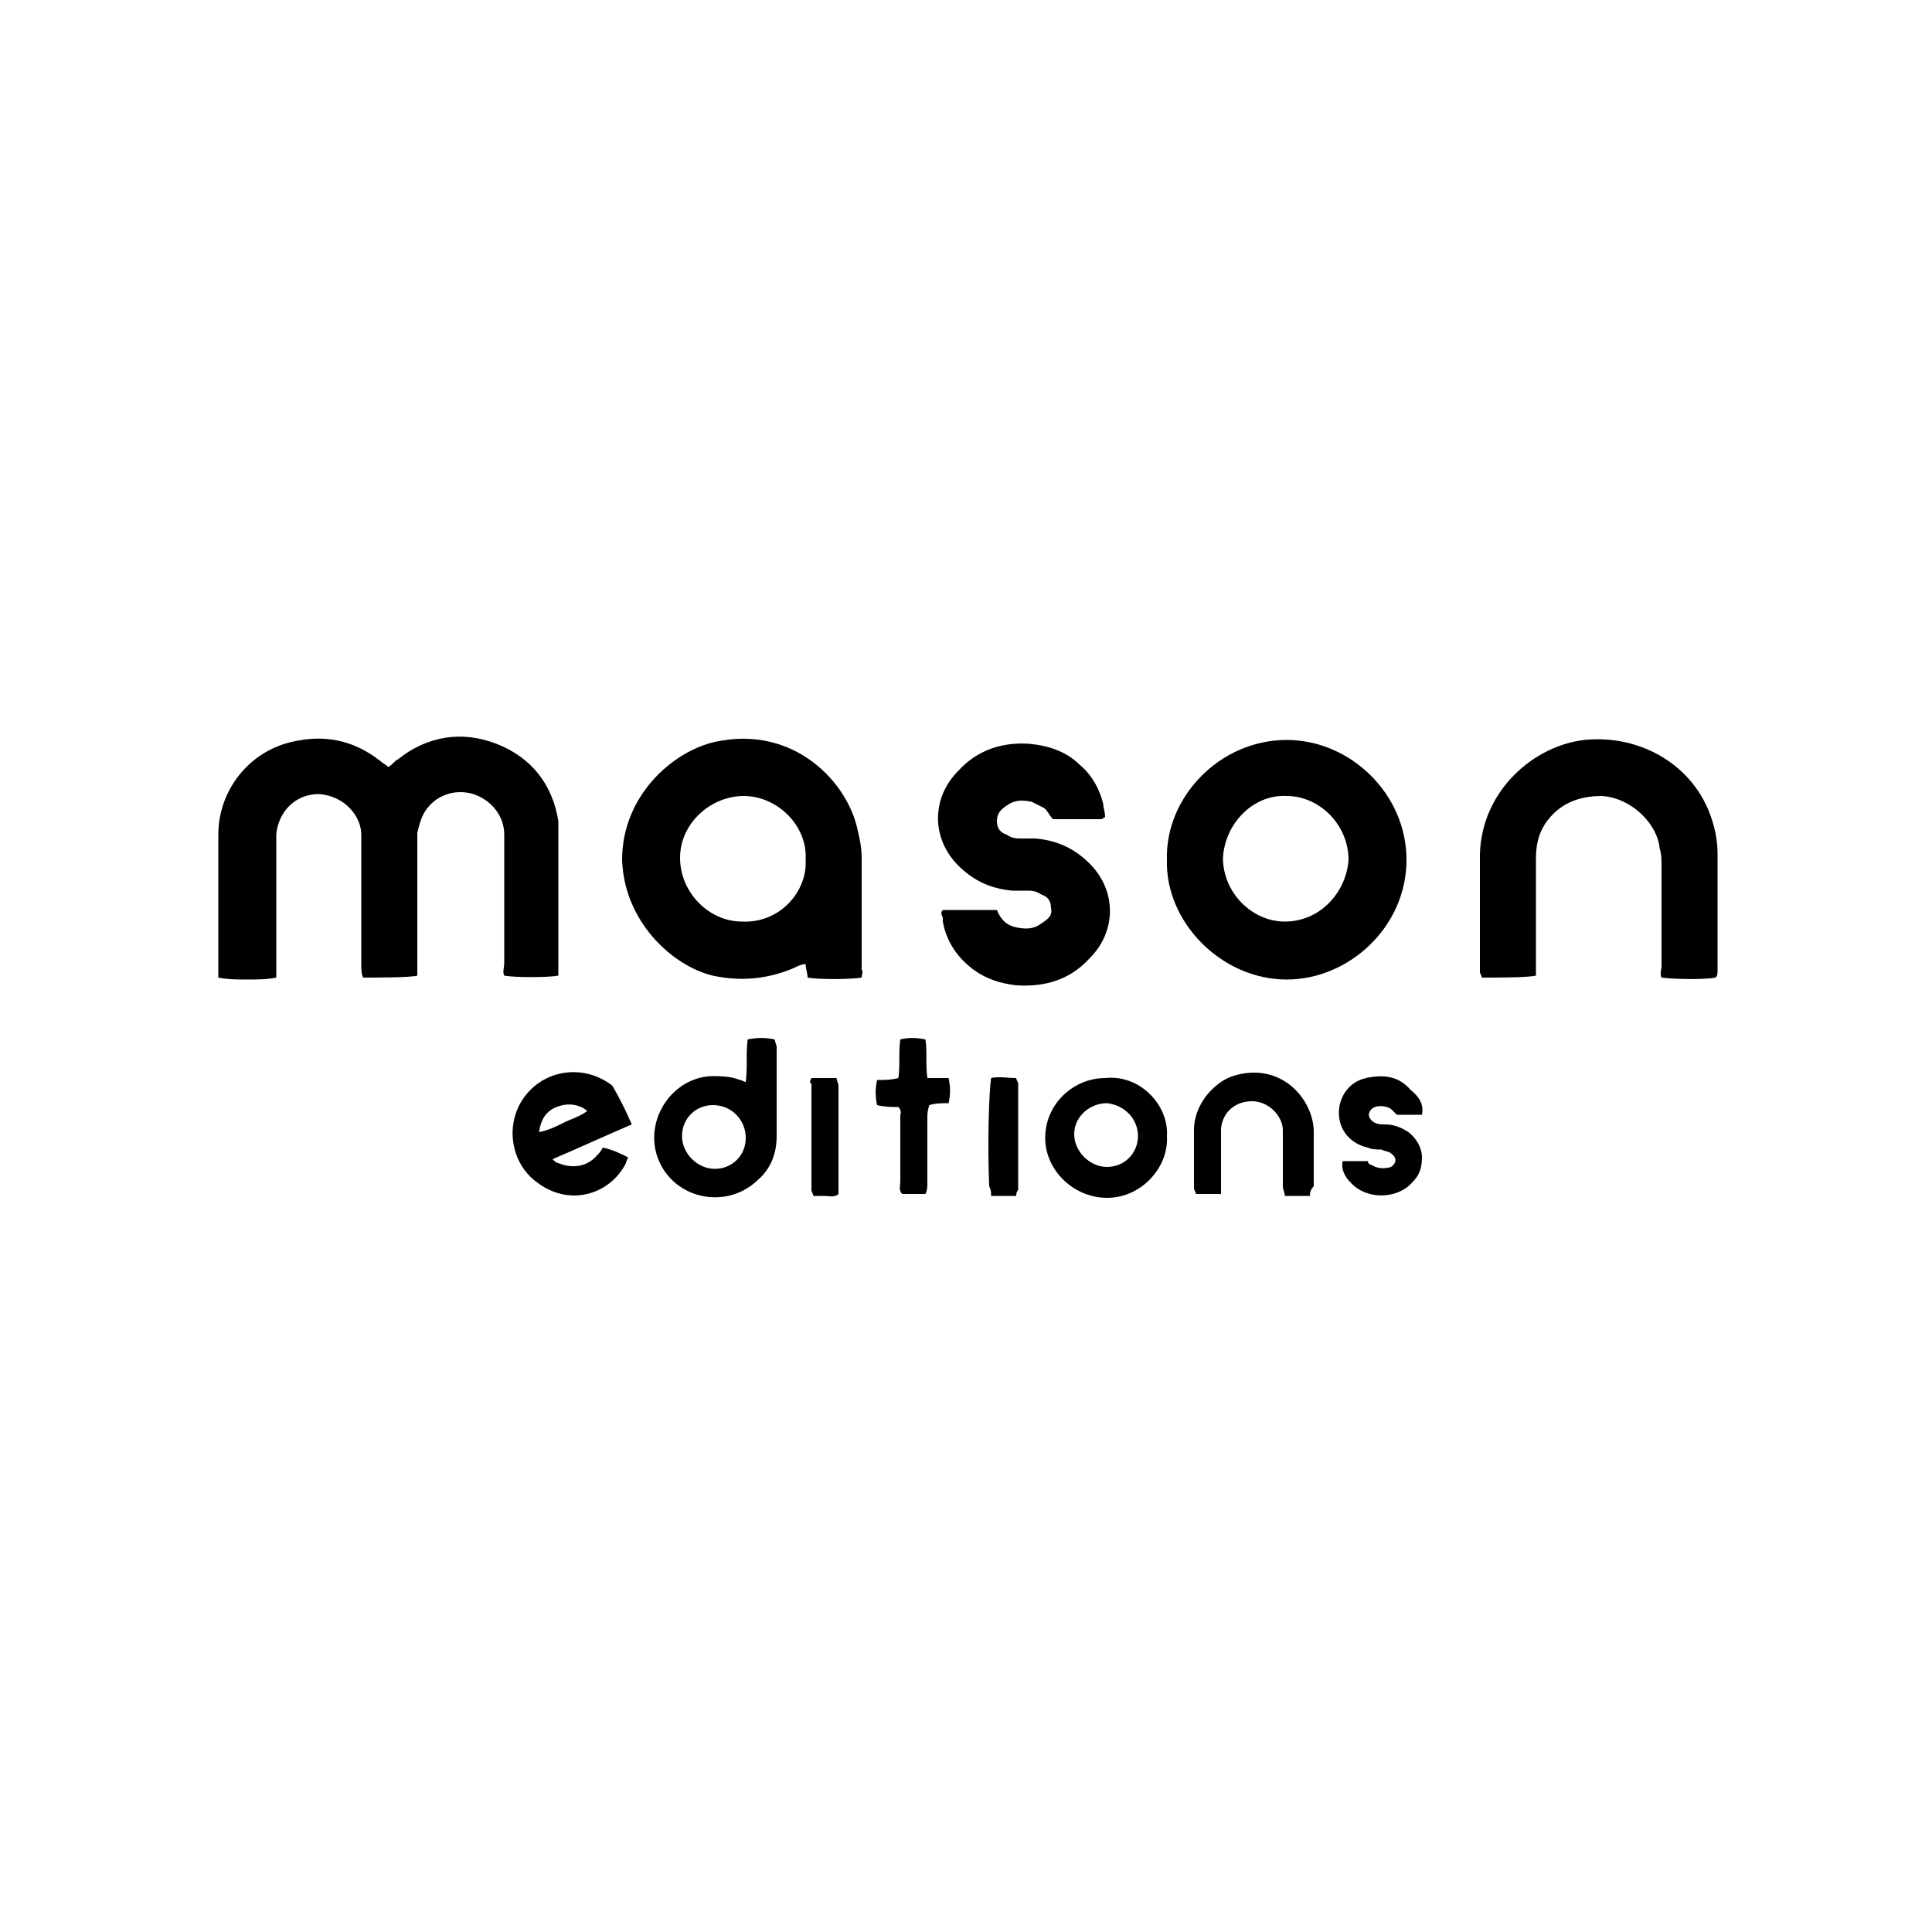 <?xml version="1.0" encoding="utf-8"?>
<!-- Generator: Adobe Illustrator 27.0.1, SVG Export Plug-In . SVG Version: 6.00 Build 0)  -->
<svg version="1.1" id="Layer_1" xmlns="http://www.w3.org/2000/svg" xmlns:xlink="http://www.w3.org/1999/xlink" x="0px" y="0px"
	 width="100px" height="100px" viewBox="0 0 100 100" enable-background="new 0 0 100 100" xml:space="preserve">
<g>
	<g>
		<path d="M11.3,50.6c0-0.2,0-0.3,0-0.4c0-2.3,0-4.6,0-7c0-2.3,1.6-4.3,3.8-4.8c1.7-0.4,3.2-0.1,4.6,1c0.1,0.1,0.3,0.2,0.4,0.3
			c0.2-0.1,0.3-0.3,0.5-0.4c1.5-1.2,3.3-1.5,5.1-0.8c1.8,0.7,2.9,2.1,3.2,4c0,0.2,0,0.5,0,0.8c0,2.2,0,4.5,0,6.7c0,0.2,0,0.3,0,0.5
			c-0.6,0.1-2.2,0.1-2.8,0c-0.1-0.2,0-0.4,0-0.7c0-2,0-4.1,0-6.1c0-0.2,0-0.3,0-0.5c0-1-0.7-1.8-1.6-2.1c-1-0.3-2,0.1-2.5,0.9
			c-0.2,0.3-0.3,0.7-0.4,1.1c0,0.2,0,0.4,0,0.6c0,2,0,4.1,0,6.1c0,0.2,0,0.5,0,0.7c-0.4,0.1-2.1,0.1-2.8,0.1
			c-0.1-0.2-0.1-0.4-0.1-0.7c0-2,0-4.1,0-6.1c0-0.2,0-0.4,0-0.6c0-0.9-0.8-2-2.2-2.1c-1.2,0-2.1,0.9-2.2,2.1c0,0.2,0,0.4,0,0.6
			c0,2,0,4.1,0,6.1c0,0.2,0,0.5,0,0.7c-0.5,0.1-1,0.1-1.5,0.1C12.3,50.7,11.8,50.7,11.3,50.6z"/>
		<path d="M44.6,50.6c-0.6,0.1-2.3,0.1-2.8,0c0-0.2-0.1-0.5-0.1-0.7c-0.2,0-0.4,0.1-0.6,0.2c-1.4,0.6-2.8,0.7-4.2,0.4
			c-2.1-0.5-4.6-2.8-4.7-6c0-3.3,2.6-5.6,4.8-6.1c4.1-0.9,6.9,2.1,7.4,4.6c0.1,0.4,0.2,0.9,0.2,1.4c0,1.9,0,3.8,0,5.8
			C44.7,50.3,44.6,50.4,44.6,50.6z M41.7,44.5c0.1-1.8-1.5-3.3-3.2-3.3c-1.7,0-3.3,1.4-3.3,3.2c0,1.8,1.5,3.3,3.2,3.3
			C40.4,47.8,41.8,46.1,41.7,44.5z"/>
		<path d="M60.4,44.5c-0.1-3.2,2.7-6.2,6.2-6.2c3.3,0,6.2,2.8,6.2,6.2c0,3.5-3,6.2-6.2,6.2C63.2,50.7,60.3,47.7,60.4,44.5z
			 M66.6,41.2c-1.7-0.1-3.2,1.4-3.3,3.2c0,1.8,1.5,3.3,3.2,3.3c1.9,0,3.2-1.6,3.3-3.2C69.8,42.7,68.3,41.2,66.6,41.2z"/>
		<path d="M88.8,50.6c-0.5,0.1-2,0.1-2.8,0C85.9,50.4,86,50.2,86,50c0-1.7,0-3.5,0-5.2c0-0.3,0-0.6-0.1-0.9c-0.1-1.2-1.4-2.6-3-2.7
			c-1.2,0-2.2,0.4-2.9,1.4c-0.4,0.6-0.5,1.2-0.5,1.9c0,1.8,0,3.6,0,5.3c0,0.2,0,0.5,0,0.7c-0.5,0.1-1.9,0.1-2.8,0.1
			c0-0.1-0.1-0.2-0.1-0.3c0-2,0-4.1,0-6.1c0.1-3.3,2.8-5.6,5.4-5.9c2.9-0.3,5.7,1.3,6.6,4.1c0.2,0.6,0.3,1.2,0.3,1.8c0,2,0,4,0,6
			C88.9,50.4,88.9,50.5,88.8,50.6z"/>
		<path d="M48.8,47.1c0.1,0,0.2,0,0.3,0c0.8,0,1.6,0,2.5,0c0.2,0.5,0.5,0.8,1,0.9c0.5,0.1,0.9,0.1,1.3-0.2c0.3-0.2,0.6-0.4,0.5-0.8
			c0-0.4-0.2-0.6-0.5-0.7c-0.3-0.2-0.5-0.2-0.8-0.2c-0.2,0-0.5,0-0.7,0c-1.1-0.1-2-0.5-2.8-1.3c-1.4-1.4-1.4-3.5,0-4.9
			c1-1.1,2.3-1.5,3.7-1.4c1,0.1,1.9,0.4,2.6,1.1c0.6,0.5,1,1.2,1.2,2c0,0.2,0.1,0.4,0.1,0.7c-0.1,0-0.1,0.1-0.2,0.1
			c-0.9,0-1.7,0-2.5,0c-0.2-0.2-0.3-0.5-0.5-0.6c-0.2-0.1-0.4-0.2-0.6-0.3c-0.5-0.1-0.9-0.1-1.3,0.2c-0.3,0.2-0.5,0.4-0.5,0.8
			c0,0.4,0.2,0.6,0.5,0.7c0.3,0.2,0.5,0.2,0.8,0.2c0.2,0,0.5,0,0.7,0c1.1,0.1,2,0.5,2.8,1.3c1.4,1.4,1.4,3.5,0,4.9
			c-1,1.1-2.3,1.5-3.8,1.4c-0.8-0.1-1.5-0.3-2.2-0.8c-0.8-0.6-1.4-1.4-1.6-2.5c0-0.1,0-0.2,0-0.2C48.7,47.3,48.7,47.2,48.8,47.1z"/>
		<path d="M38.6,56c0.1-0.8,0-1.5,0.1-2.2c0.5-0.1,0.9-0.1,1.4,0c0,0.1,0.1,0.3,0.1,0.4c0,1.5,0,3.1,0,4.6c0,0.9-0.3,1.7-1,2.3
			c-1.7,1.6-4.5,0.9-5.2-1.3c-0.6-1.9,0.8-4,2.8-4.1c0.5,0,1,0,1.5,0.2C38.4,55.9,38.5,56,38.6,56z M37,60.5c0.9,0,1.6-0.7,1.6-1.6
			c0-0.9-0.7-1.7-1.7-1.7c-0.9,0-1.6,0.7-1.6,1.6C35.3,59.7,36.1,60.5,37,60.5z"/>
		<path d="M32.7,58.2c-1.4,0.6-2.7,1.2-4.1,1.8c0.1,0.1,0.2,0.2,0.3,0.2c0.7,0.3,1.5,0.2,2-0.4c0.1-0.1,0.2-0.2,0.3-0.4
			c0.5,0.1,0.9,0.3,1.3,0.5c0,0.1-0.1,0.2-0.1,0.3c-0.8,1.6-2.9,2.3-4.6,1c-1.4-1-1.7-3.1-0.6-4.5c1.1-1.4,3.1-1.6,4.5-0.5
			C32.1,56.9,32.4,57.5,32.7,58.2z M27.9,58.6c0.5-0.1,0.9-0.3,1.3-0.5c0.4-0.2,0.8-0.3,1.2-0.6c-0.5-0.4-1.1-0.4-1.6-0.2
			C28.3,57.5,28,57.9,27.9,58.6z"/>
		<path d="M60.4,58.8c0.1,1.6-1.3,3.2-3.1,3.2c-1.7,0-3.2-1.4-3.2-3.1c0-1.8,1.5-3.1,3.1-3.1C59,55.6,60.5,57.2,60.4,58.8z
			 M58.9,58.8c0-0.9-0.7-1.6-1.6-1.7c-0.9,0-1.7,0.7-1.7,1.6c0,0.9,0.8,1.7,1.7,1.7C58.2,60.4,58.9,59.7,58.9,58.8z"/>
		<path d="M67.8,61.9c-0.5,0-0.9,0-1.3,0c0-0.2-0.1-0.3-0.1-0.5c0-0.8,0-1.5,0-2.3c0-0.2,0-0.4,0-0.6c0-0.7-0.7-1.5-1.6-1.5
			c-0.8,0-1.5,0.5-1.6,1.4c0,0.2,0,0.4,0,0.6c0,0.7,0,1.5,0,2.2c0,0.2,0,0.4,0,0.6c-0.5,0-0.9,0-1.3,0c0-0.1-0.1-0.2-0.1-0.3
			c0-1,0-2,0-3c0-1.4,1.1-2.5,2-2.8c2.5-0.8,4.2,1.2,4.2,2.9c0,0.9,0,1.9,0,2.8C67.8,61.6,67.8,61.8,67.8,61.9z"/>
		<path d="M73.6,57.7c-0.4,0-0.8,0-1.3,0c-0.1-0.1-0.2-0.2-0.3-0.3c-0.3-0.2-0.8-0.2-1,0c-0.2,0.2-0.2,0.4,0,0.6
			c0.2,0.2,0.5,0.2,0.7,0.2c0.5,0,0.9,0.2,1.2,0.4c0.4,0.3,0.7,0.8,0.7,1.3c0,0.5-0.1,0.9-0.5,1.3c-0.8,0.9-2.4,0.9-3.2,0
			c-0.3-0.3-0.5-0.7-0.4-1.1c0.4,0,0.8,0,1.3,0c0,0.1,0.1,0.2,0.2,0.2c0.3,0.2,0.7,0.2,1,0.1c0.3-0.2,0.3-0.5,0-0.7
			c-0.1-0.1-0.3-0.1-0.5-0.2c-0.2,0-0.5,0-0.7-0.1c-0.9-0.2-1.5-0.9-1.5-1.8c0-0.8,0.5-1.6,1.4-1.8c0.9-0.2,1.7-0.1,2.3,0.6
			C73.5,56.8,73.7,57.2,73.6,57.7z"/>
		<path d="M46.5,57.3c-0.3,0-0.7,0-1.1-0.1c-0.1-0.4-0.1-0.9,0-1.3c0.4,0,0.7,0,1.1-0.1c0.1-0.7,0-1.3,0.1-2c0.4-0.1,0.8-0.1,1.3,0
			c0.1,0.6,0,1.3,0.1,2c0.4,0,0.7,0,1.1,0c0.1,0.5,0.1,0.8,0,1.3c-0.3,0-0.7,0-1,0.1C48,57.5,48,57.7,48,57.8c0,1.1,0,2.3,0,3.4
			c0,0.2,0,0.4-0.1,0.6c-0.1,0-0.2,0-0.3,0c-0.3,0-0.6,0-0.9,0c-0.2-0.2-0.1-0.4-0.1-0.7c0-1.1,0-2.3,0-3.4
			C46.6,57.7,46.7,57.5,46.5,57.3z"/>
		<path d="M42,55.8c0.5,0,0.9,0,1.3,0c0,0.1,0.1,0.3,0.1,0.4c0,1.8,0,3.6,0,5.3c0,0.1,0,0.2,0,0.3c-0.2,0.2-0.5,0.1-0.7,0.1
			c-0.2,0-0.4,0-0.6,0c0-0.1-0.1-0.2-0.1-0.3c0-1.8,0-3.7,0-5.5C41.9,56,41.9,56,42,55.8z"/>
		<path d="M52.6,61.9c-0.5,0-0.9,0-1.3,0c0-0.2,0-0.3-0.1-0.5c-0.1-2.4,0-5,0.1-5.6c0.4-0.1,0.8,0,1.3,0c0,0.1,0.1,0.2,0.1,0.3
			c0,1.8,0,3.6,0,5.5C52.6,61.7,52.6,61.8,52.6,61.9z"/>
	</g>
</g>
</svg>
